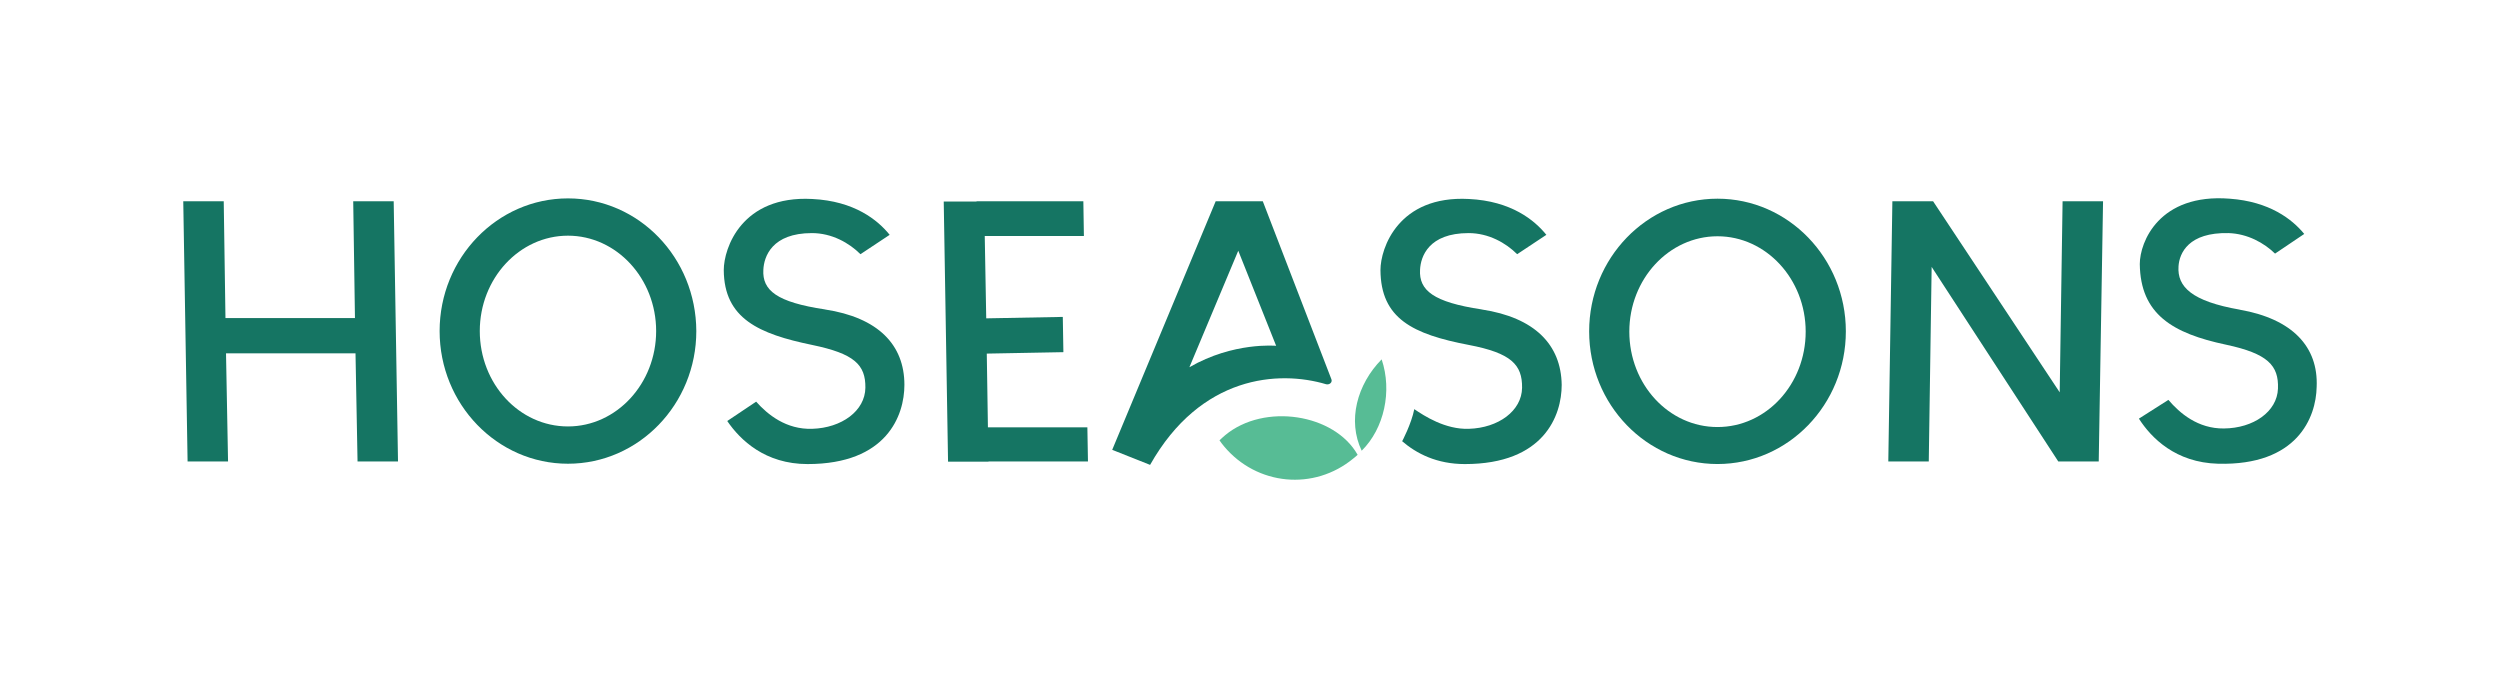 <?xml version="1.0" encoding="UTF-8"?>
<svg id="Layer_1" data-name="Layer 1" xmlns="http://www.w3.org/2000/svg" viewBox="0 0 590 160">
  <defs>
    <style>
      .cls-1 {
        fill: #57bc95;
      }

      .cls-2 {
        fill: #157563;
      }

      .cls-3 {
        fill: none;
      }
    </style>
  </defs>
  <g>
    <polygon class="cls-2" points="84.38 108.9 93.93 108.9 92.91 47.5 83.36 47.5 83.77 75.06 53.21 75.06 52.8 47.5 43.25 47.5 44.27 108.9 53.82 108.9 53.34 83.38 83.9 83.38 84.38 108.9"/>
    <path class="cls-2" d="M314.19,89.45l-16.17-41.95h-11.12l-24.42,58.66,8.94,3.55c11.94-21.15,30.36-22.37,41.54-19.03.82.2,1.57-.48,1.23-1.23ZM280.7,86.66l11.53-27.49,8.94,22.44c-.07,0-10.1-.95-20.46,5.05Z"/>
    <path class="cls-2" d="M528.59,73.08c-11.32-1.98-14.8-5.39-14.46-10.23.2-3.14,2.39-8.05,11.8-7.84,4.5.14,8.39,2.32,10.98,4.84l6.89-4.64c-2.86-3.48-8.19-7.64-17.6-8.32-16.64-1.3-21.21,10.23-21.21,15.42.14,11.87,7.78,16.37,20.33,19.03,9.89,2.11,12.48,4.91,12.28,10.37-.2,5.46-5.8,9.35-12.76,9.41-6.14.07-10.44-3.62-13.1-6.75l-6.96,4.43c2.93,4.57,8.66,10.37,18.69,10.64,18.69.48,23.12-10.91,23.26-18.14.41-9.48-5.73-16.03-18.14-18.21h0Z"/>
    <path class="cls-2" d="M405.33,46.89c-16.71,0-30.29,14.05-30.29,31.31s13.57,31.31,30.29,31.31,30.29-14.05,30.29-31.31-13.57-31.31-30.29-31.31ZM405.33,100.78c-11.53,0-20.81-10.1-20.81-22.51s9.35-22.51,20.81-22.51,20.81,10.1,20.81,22.51-9.28,22.51-20.81,22.51Z"/>
    <path class="cls-2" d="M134.04,46.82c-16.71,0-30.29,14.05-30.29,31.31s13.57,31.31,30.29,31.31,30.29-14.05,30.29-31.31c-.07-17.33-13.57-31.31-30.29-31.31ZM134.04,100.64c-11.53,0-20.81-10.1-20.81-22.51s9.35-22.51,20.81-22.51,20.81,10.1,20.81,22.51-9.35,22.51-20.81,22.51Z"/>
    <polygon class="cls-2" points="256.76 108.9 256.62 100.85 233.15 100.85 232.88 83.45 250.96 83.11 250.82 74.79 232.75 75.13 232.4 55.69 255.8 55.69 255.67 47.5 230.49 47.5 230.43 47.57 222.72 47.57 223.74 108.96 233.29 108.96 233.29 108.9 256.76 108.9"/>
    <path class="cls-2" d="M194.68,73.02c-11.39-1.71-14.8-4.5-14.53-9.35.14-3.14,2.05-8.66,11.46-8.66,4.71,0,8.8,2.32,11.46,4.98l6.89-4.57c-2.8-3.48-8.32-7.98-18.28-8.46-16.64-.89-20.87,11.6-20.87,16.78.07,11.46,8.32,15.08,20.87,17.67,9.89,2.05,12.62,4.64,12.55,10.1s-5.59,9.48-12.55,9.69c-6.14.2-10.5-3.34-13.23-6.41l-6.82,4.57c3.07,4.5,8.94,10.16,18.96,10.16,18.69,0,22.85-11.46,22.85-18.69,0-9.48-6.21-15.89-18.76-17.8h0Z"/>
    <polygon class="cls-2" points="455.19 108.9 445.64 108.9 446.6 47.5 456.21 47.5 486.09 92.59 486.77 47.5 496.32 47.5 495.3 108.9 485.75 108.9 455.87 62.99 455.19 108.9"/>
    <g>
      <path class="cls-1" d="M288.89,105.35c-.41-.48-.75-.95-1.09-1.43.41-.41.89-.82,1.36-1.23,9.21-7.64,25.78-5.05,31.24,4.64-.27.27-.61.55-.95.82-9.35,7.78-22.85,6.41-30.56-2.8"/>
      <path class="cls-1" d="M321.36,106.37c-3.41-7.09-1.09-15.69,4.71-21.56,2.52,7.5.61,16.3-4.71,21.56"/>
    </g>
    <path class="cls-2" d="M349.66,73.02c-11.39-1.71-14.8-4.5-14.53-9.35.14-3.14,2.05-8.66,11.46-8.66,4.71,0,8.8,2.32,11.46,4.98l6.89-4.57c-2.8-3.48-8.32-7.98-18.28-8.46-16.64-.89-20.87,11.6-20.87,16.78.07,11.46,7.64,15.14,20.87,17.67,9.96,1.91,12.62,4.64,12.55,10.1-.07,5.46-5.59,9.48-12.55,9.69-5.59.2-10.57-3.07-12.89-4.64-.68,3.48-2.86,7.57-2.86,7.57,3.41,2.93,8.19,5.39,14.8,5.39,18.69,0,22.85-11.46,22.85-18.69-.14-9.48-6.34-15.89-18.9-17.8Z"/>
  </g>
  <rect class="cls-3" width="590" height="160"/>
</svg>